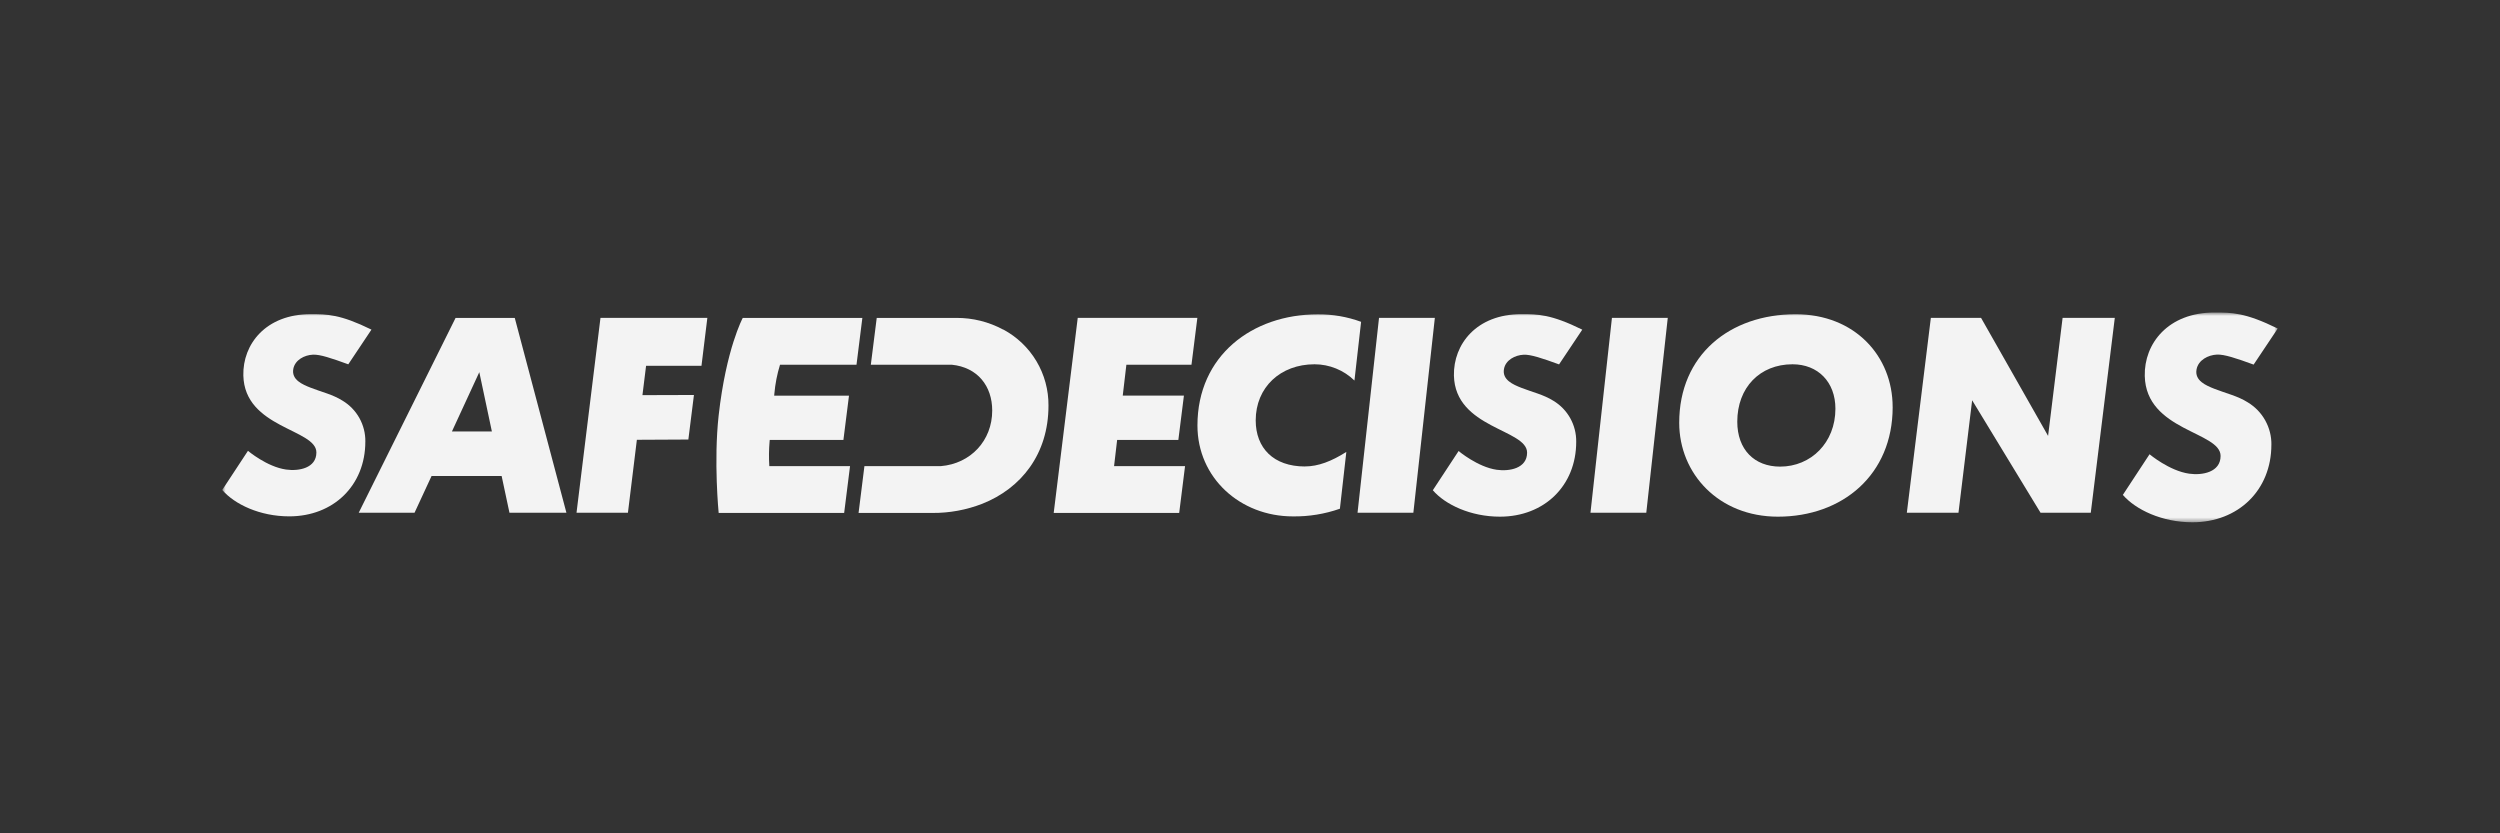 <svg width="360" height="120" viewBox="0 0 360 120" fill="none" xmlns="http://www.w3.org/2000/svg">
<rect x="0" y="0" width="360" height="120" fill="#333333" stroke="none"/>
<mask id="mask0_465_9" style="mask-type:luminance" maskUnits="userSpaceOnUse" x="32" y="45" width="296" height="31">
<path d="M328 45H32V75.393H328V45Z" fill="white"/>
</mask>
<g mask="url(#mask0_465_9)">
<path d="M52.607 63.601C52.607 69.906 48.014 74.356 41.649 74.356C37.431 74.356 33.783 72.624 32 70.555L35.706 64.92C35.732 64.937 38.446 67.228 41.198 67.615C43.016 67.874 45.56 67.421 45.56 65.153C45.56 61.757 35.217 61.691 35.041 54.064C34.937 49.571 38.27 45.243 44.719 45.243C47.1 45.243 48.971 45.243 53.489 47.465L50.153 52.462C47.737 51.579 46.066 51.02 45.063 51.072C43.843 51.127 42.481 51.822 42.236 53.12C41.947 54.69 43.554 55.365 44.736 55.83C46.274 56.439 47.93 56.805 49.341 57.706C50.353 58.317 51.187 59.182 51.761 60.214C52.334 61.247 52.627 62.412 52.61 63.592" fill="#F3F3F3"/>
<path d="M226.974 63.625C226.974 69.942 222.374 74.4 215.989 74.4C211.77 74.4 208.112 72.669 206.326 70.594L210.038 64.947C210.067 64.967 212.781 67.255 215.529 67.648C217.35 67.908 219.901 67.454 219.901 65.181C219.901 61.782 209.541 61.718 209.365 54.077C209.276 49.57 212.613 45.241 219.062 45.241C221.449 45.241 223.323 45.241 227.848 47.469L224.505 52.473C222.082 51.587 220.411 51.03 219.409 51.079C218.184 51.136 216.807 51.832 216.573 53.133C216.285 54.703 217.895 55.378 219.077 55.846C220.62 56.455 222.279 56.821 223.702 57.721C224.715 58.334 225.55 59.2 226.123 60.234C226.698 61.269 226.992 62.435 226.974 63.617" fill="#F3F3F3"/>
<path d="M327.078 64.042C327.078 70.587 322.311 75.207 315.707 75.207C311.33 75.207 307.543 73.403 305.69 71.265L309.534 65.413C309.567 65.433 312.379 67.799 315.235 68.209C317.122 68.48 319.765 68.01 319.765 65.655C319.765 62.132 309.032 62.074 308.847 54.147C308.738 49.475 312.197 45 318.886 45C321.36 45 323.302 45 327.992 47.309L324.522 52.502C322.014 51.585 320.282 51.011 319.239 51.06C317.973 51.12 316.559 51.839 316.304 53.189C315.995 54.817 317.673 55.518 318.907 56C320.505 56.632 322.224 57.013 323.69 57.945C324.74 58.58 325.606 59.477 326.2 60.549C326.794 61.62 327.099 62.829 327.082 64.054" fill="#F3F3F3"/>
<path d="M72.235 68.543H62.146L59.695 73.832H51.656L65.603 45.778H74.125L81.563 73.832H73.362L72.235 68.543ZM70.83 62.128L69.02 53.593L65.08 62.128H70.83Z" fill="#F3F3F3"/>
<path d="M93.035 52.671L92.512 56.901L99.927 56.878L99.123 63.292L91.709 63.33L90.422 73.834H83.019L86.468 45.777H101.858L101.013 52.671" fill="#F3F3F3"/>
<path d="M162.198 52.518L161.675 56.97H170.484L169.682 63.35H160.868L160.426 67.124H170.647L169.803 73.865H151.733L155.194 45.777H172.419L171.573 52.518" fill="#F3F3F3"/>
<path d="M112.323 52.52C111.904 53.88 111.631 55.281 111.507 56.699L111.482 56.973H122.255L121.451 63.353H110.843L110.819 63.606C110.721 64.752 110.707 65.902 110.779 67.049V67.124H122.405L121.558 73.865H103.489C103.489 73.865 102.752 66.432 103.489 59.803C104.562 50.215 106.958 45.779 106.958 45.779H124.18L123.336 52.52" fill="#F3F3F3"/>
<path d="M206.618 45.777L203.524 73.834H195.486L198.579 45.777H206.618Z" fill="#F3F3F3"/>
<path d="M240.158 45.777L237.065 73.834H229.028L232.119 45.777H240.158Z" fill="#F3F3F3"/>
<path d="M272.544 58.611C272.544 68.367 265.318 74.401 256.018 74.401C247.491 74.401 241.807 68.205 241.807 60.879C241.807 51.123 249.075 45.251 258.573 45.251C267.101 45.251 272.541 51.284 272.541 58.611H272.544ZM264.3 58.853C264.3 55.007 261.783 52.456 258.125 52.456C253.417 52.456 250.168 55.818 250.168 60.717C250.168 64.757 252.645 67.193 256.339 67.193C260.768 67.193 264.3 63.753 264.3 58.853Z" fill="#F3F3F3"/>
<path d="M304.53 45.777L301.072 73.834H293.837L283.989 57.64L282.02 73.834H274.585L278.042 45.777H285.274L294.925 62.77L297.014 45.777" fill="#F3F3F3"/>
<path d="M187.917 67.173C183.378 67.173 180.822 64.507 180.822 60.536C180.822 55.769 184.388 52.456 189.295 52.456C191.442 52.46 193.502 53.3 195.04 54.797L195.998 46.342C193.994 45.609 191.874 45.244 189.74 45.266C180.336 45.266 172.432 51.204 172.432 61.266C172.432 68.824 178.593 74.361 186.174 74.361C188.477 74.393 190.77 74.019 192.946 73.256L193.872 65.075C191.758 66.417 189.826 67.167 187.917 67.167" fill="#F3F3F3"/>
<path d="M144.451 47.458C142.383 46.343 140.068 45.766 137.719 45.779H126.249L125.399 52.519H137.045C140.786 52.892 142.879 55.604 142.879 59.119C142.879 63.447 139.774 66.766 135.482 67.123H124.477L123.633 73.864H134.276C136.727 73.88 139.158 73.433 141.442 72.545C147.036 70.329 150.981 65.404 150.981 58.406C150.999 56.157 150.4 53.947 149.249 52.014C148.098 50.081 146.438 48.499 144.451 47.441" fill="#F3F3F3"/>
</g>
</svg>
